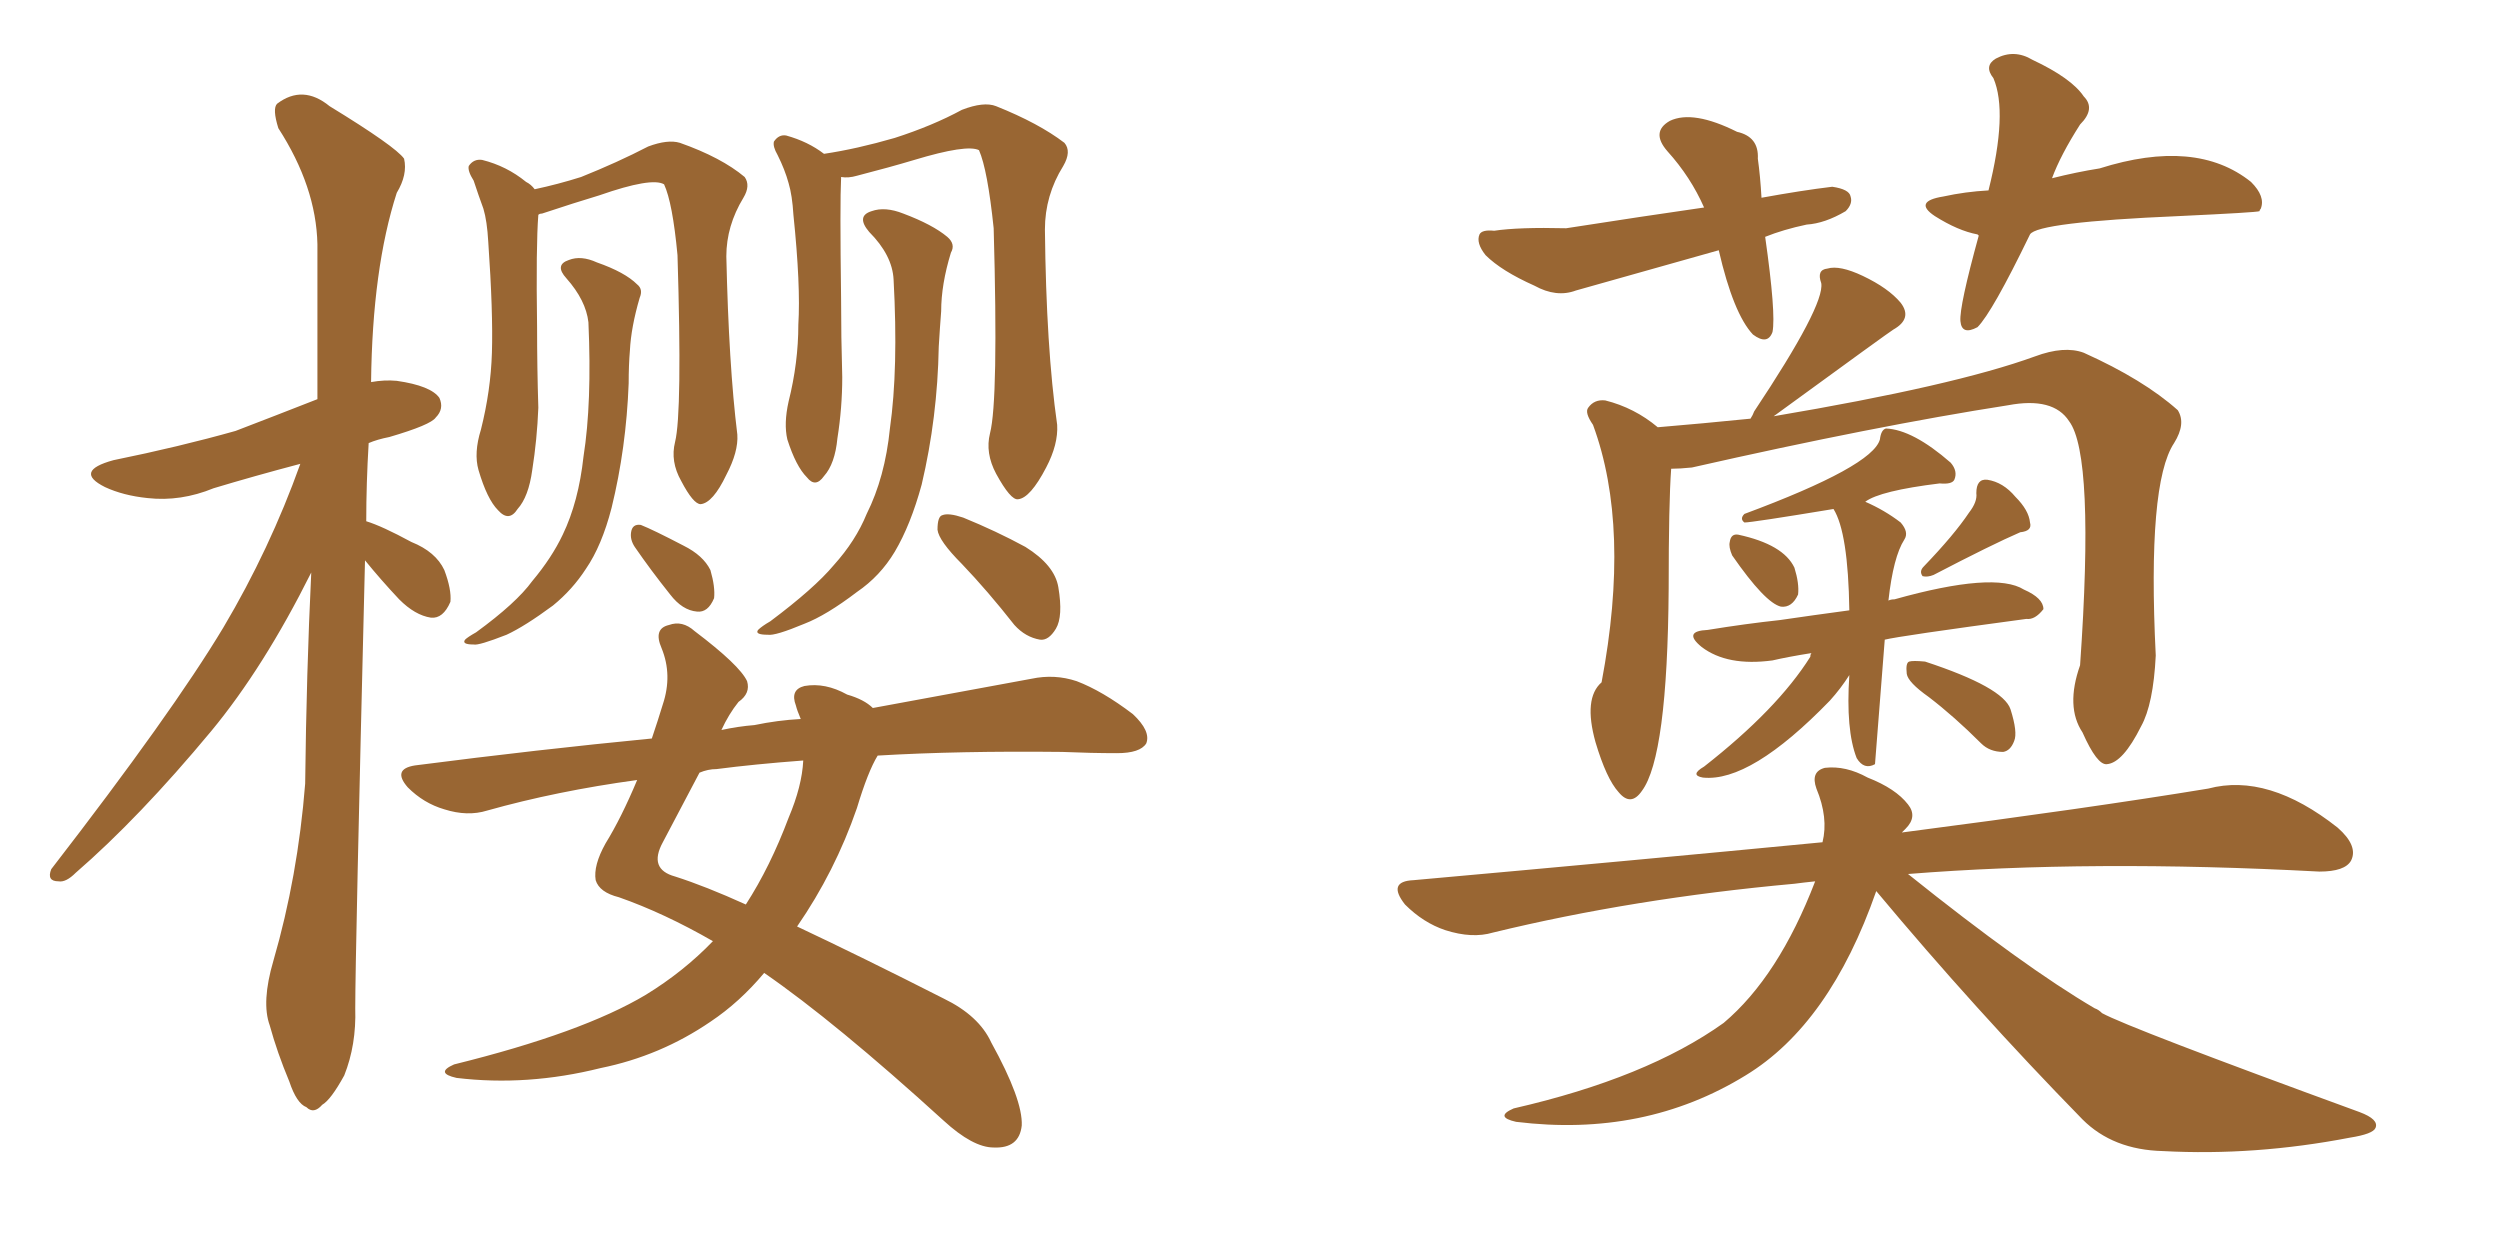 <svg xmlns="http://www.w3.org/2000/svg" xmlns:xlink="http://www.w3.org/1999/xlink" width="300" height="150"><path fill="#996633" padding="10" d="M43.80 67.24L43.80 67.24Q42.63 114.70 42.63 121.00L42.63 121.00Q42.77 125.39 41.31 129.05L41.31 129.05Q39.70 131.98 38.67 132.57L38.67 132.57Q37.65 133.74 36.77 132.86L36.77 132.86Q35.60 132.42 34.72 129.79L34.72 129.79Q33.25 126.27 32.37 123.05L32.37 123.05Q31.35 120.26 32.81 115.28L32.81 115.28Q35.74 105.18 36.62 94.04L36.62 94.04Q36.77 80.71 37.35 68.70L37.35 68.70Q31.64 80.13 25.34 87.74L25.34 87.74Q16.70 98.14 9.08 104.74L9.08 104.74Q7.91 105.91 7.03 105.76L7.03 105.76Q5.57 105.76 6.15 104.30L6.15 104.30Q20.65 85.55 26.81 75.29L26.81 75.29Q32.37 65.92 36.04 55.66L36.04 55.66Q30.47 57.13 25.63 58.59L25.63 58.59Q21.68 60.21 17.72 59.77L17.72 59.77Q14.79 59.47 12.60 58.45L12.60 58.45Q8.79 56.54 13.62 55.22L13.62 55.22Q21.53 53.61 28.27 51.71L28.27 51.71Q33.25 49.80 38.09 47.90L38.09 47.90Q38.09 38.09 38.09 29.30L38.09 29.30Q37.94 22.41 33.40 15.38L33.40 15.38Q32.67 13.04 33.25 12.45L33.25 12.45Q36.33 10.11 39.55 12.74L39.55 12.74Q47.46 17.58 48.49 19.04L48.49 19.04Q48.93 20.95 47.61 23.14L47.61 23.14Q44.68 32.23 44.53 45.85L44.53 45.85Q46.14 45.56 47.61 45.70L47.61 45.70Q51.71 46.29 52.73 47.75L52.73 47.75Q53.32 49.07 52.29 50.10L52.29 50.10Q51.71 50.98 46.73 52.44L46.73 52.44Q45.26 52.73 44.24 53.17L44.24 53.17Q43.95 58.01 43.95 62.55L43.95 62.55Q45.85 63.13 49.37 65.04L49.37 65.04Q52.29 66.21 53.32 68.41L53.32 68.41Q54.20 70.75 54.05 72.22L54.05 72.22Q53.17 74.27 51.71 74.12L51.71 74.12Q49.80 73.83 47.90 71.92L47.90 71.92Q45.70 69.58 43.80 67.24ZM81.01 53.03L81.01 53.03Q81.88 49.51 81.30 30.62L81.30 30.62Q80.71 24.32 79.69 22.12L79.69 22.12L79.69 22.12Q78.22 21.24 71.92 23.44L71.92 23.44Q68.99 24.32 65.04 25.63L65.04 25.63Q64.75 25.63 64.60 25.78L64.60 25.78Q64.31 29.44 64.45 39.26L64.45 39.26Q64.45 44.09 64.60 48.93L64.60 48.93Q64.45 52.73 63.87 56.40L63.87 56.40Q63.43 59.62 62.11 61.08L62.11 61.08Q61.08 62.70 59.77 61.23L59.77 61.23Q58.45 59.91 57.42 56.40L57.42 56.40Q56.84 54.35 57.71 51.56L57.71 51.56Q58.89 46.88 59.03 42.33L59.03 42.33Q59.18 37.50 58.59 29.00L58.59 29.00Q58.45 26.51 58.01 25.05L58.01 25.05Q57.42 23.44 56.84 21.68L56.84 21.68Q56.10 20.51 56.25 19.92L56.25 19.92Q56.84 19.04 57.86 19.19L57.86 19.19Q60.79 19.92 63.13 21.83L63.13 21.83Q63.72 22.12 64.16 22.71L64.16 22.71Q66.94 22.12 69.73 21.24L69.73 21.24Q74.12 19.48 77.78 17.58L77.78 17.58Q80.13 16.70 81.59 17.14L81.59 17.14Q86.57 18.90 89.36 21.24L89.36 21.24Q90.09 22.27 89.21 23.73L89.21 23.73Q87.16 27.10 87.16 30.76L87.16 30.76Q87.45 43.80 88.48 52.15L88.48 52.15L88.48 52.15Q88.62 54.20 87.16 56.98L87.16 56.98Q85.55 60.35 84.08 60.50L84.08 60.50Q83.20 60.50 81.74 57.71L81.74 57.71Q80.42 55.37 81.01 53.03ZM70.61 38.67L70.61 38.67Q70.31 36.04 67.97 33.40L67.97 33.40Q66.50 31.79 68.26 31.20L68.26 31.20Q69.73 30.62 71.63 31.49L71.63 31.49Q75 32.67 76.46 34.13L76.46 34.13Q77.20 34.72 76.76 35.74L76.76 35.74Q75.73 39.26 75.59 42.04L75.59 42.04Q75.44 43.80 75.44 46.00L75.44 46.00Q75.15 53.76 73.39 60.94L73.39 60.94Q72.22 65.48 70.31 68.26L70.31 68.26Q68.70 70.75 66.36 72.66L66.36 72.66Q62.99 75.15 60.79 76.17L60.79 76.17Q57.42 77.49 56.84 77.34L56.84 77.34Q55.37 77.34 55.81 76.76L55.81 76.76Q56.10 76.46 57.13 75.88L57.13 75.88Q61.96 72.36 63.87 69.73L63.87 69.73Q66.21 66.94 67.53 64.16L67.53 64.16Q69.43 60.21 70.02 54.79L70.02 54.79Q71.04 48.34 70.61 38.67ZM76.17 65.63L76.17 65.63Q75.59 64.75 75.73 63.87L75.73 63.87Q75.88 62.84 76.90 62.99L76.90 62.99Q78.37 63.57 82.03 65.48L82.03 65.48Q84.38 66.65 85.25 68.41L85.25 68.41Q85.84 70.46 85.69 71.78L85.69 71.78Q84.96 73.54 83.64 73.39L83.64 73.39Q81.88 73.24 80.42 71.34L80.42 71.34Q78.08 68.41 76.17 65.63ZM118.80 52.00L118.80 52.00Q119.82 48.05 119.24 27.39L119.24 27.39Q118.51 20.36 117.48 18.02L117.48 18.02L117.48 18.02Q116.02 17.29 109.72 19.19L109.72 19.19Q106.79 20.07 102.83 21.09L102.83 21.09Q101.81 21.39 100.93 21.24L100.93 21.24Q100.93 21.24 100.93 21.39L100.93 21.39Q100.78 24.32 100.93 35.74L100.93 35.74Q100.93 40.43 101.07 45.26L101.07 45.26Q101.07 48.93 100.49 52.59L100.49 52.59Q100.20 55.66 98.88 57.13L98.88 57.13Q97.85 58.59 96.83 57.28L96.83 57.28Q95.51 55.96 94.48 52.73L94.48 52.73Q94.04 50.83 94.63 48.19L94.63 48.19Q95.80 43.51 95.80 38.96L95.80 38.96Q96.09 34.28 95.21 25.78L95.21 25.78Q95.07 23.44 94.63 21.97L94.63 21.97Q94.19 20.36 93.31 18.60L93.31 18.60Q92.72 17.58 92.87 16.99L92.87 16.99Q93.46 16.11 94.34 16.26L94.34 16.26Q96.97 16.99 98.88 18.46L98.88 18.46Q102.83 17.87 107.37 16.55L107.37 16.55Q111.91 15.09 115.43 13.18L115.43 13.18Q118.07 12.16 119.53 12.74L119.53 12.74Q124.66 14.79 127.73 17.14L127.73 17.14Q128.61 18.16 127.59 19.92L127.59 19.92Q125.39 23.44 125.39 27.54L125.39 27.54Q125.54 41.75 126.86 50.98L126.86 50.98L126.86 50.98Q127.00 53.32 125.54 56.10L125.54 56.10Q123.63 59.77 122.17 59.91L122.17 59.91Q121.29 60.06 119.53 56.84L119.53 56.84Q118.21 54.35 118.80 52.00ZM107.23 33.54L107.23 33.54Q107.08 30.62 104.30 27.83L104.30 27.83Q102.69 25.93 104.59 25.34L104.59 25.34Q106.20 24.76 108.40 25.63L108.40 25.63Q111.91 26.95 113.67 28.42L113.67 28.42Q114.70 29.30 114.11 30.32L114.11 30.32Q112.94 34.13 112.94 37.35L112.94 37.35Q112.79 39.26 112.65 41.60L112.65 41.60Q112.50 50.10 110.60 58.15L110.60 58.15Q109.28 62.99 107.37 66.21L107.37 66.21Q105.62 69.14 102.83 71.04L102.83 71.04Q99.17 73.83 96.53 74.85L96.53 74.85Q93.02 76.32 92.14 76.17L92.14 76.17Q90.53 76.17 90.97 75.59L90.97 75.59Q91.41 75.15 92.43 74.56L92.43 74.56Q97.71 70.61 100.05 67.82L100.05 67.82Q102.69 64.89 104.00 61.67L104.00 61.67Q106.20 57.28 106.79 51.42L106.79 51.42Q107.81 44.24 107.23 33.54ZM115.43 67.68L115.43 67.68Q112.65 64.89 112.50 63.57L112.50 63.57Q112.50 61.96 113.09 61.82L113.09 61.82Q113.82 61.52 115.58 62.11L115.58 62.11Q119.53 63.72 123.05 65.63L123.05 65.63Q126.56 67.82 127.00 70.46L127.00 70.46Q127.59 73.97 126.71 75.44L126.71 75.44Q125.83 76.90 124.80 76.76L124.80 76.76Q123.05 76.46 121.73 75L121.73 75Q118.51 70.90 115.43 67.68ZM105.32 90.67L105.32 90.67Q104.15 92.58 102.83 96.97L102.83 96.97Q100.20 104.59 95.65 111.18L95.65 111.18Q103.42 114.84 113.23 119.82L113.23 119.82Q117.48 121.88 118.95 125.10L118.95 125.10Q122.75 131.98 122.61 135.06L122.61 135.06Q122.31 137.84 119.24 137.70L119.24 137.70Q116.75 137.70 113.23 134.47L113.23 134.47Q100.20 122.61 91.70 116.75L91.70 116.75Q88.77 120.26 85.25 122.61L85.25 122.61Q79.25 126.71 72.07 128.17L72.07 128.17Q63.28 130.37 54.79 129.35L54.79 129.35Q52.15 128.76 54.49 127.73L54.49 127.73Q69.87 123.93 77.49 119.38L77.49 119.38Q82.03 116.60 85.55 112.94L85.55 112.94Q79.69 109.57 74.27 107.67L74.27 107.67Q71.92 107.08 71.48 105.62L71.48 105.62Q71.19 103.86 72.66 101.22L72.66 101.22Q74.56 98.14 76.46 93.60L76.46 93.60Q66.80 94.92 58.45 97.27L58.45 97.27Q56.10 98.00 53.32 97.12L53.32 97.12Q50.83 96.39 48.93 94.48L48.93 94.48Q47.02 92.29 49.80 91.85L49.80 91.85Q64.60 89.94 78.22 88.62L78.22 88.62Q78.96 86.43 79.54 84.52L79.54 84.52Q80.71 81.01 79.39 77.78L79.39 77.78Q78.37 75.44 80.27 75L80.27 75Q81.88 74.41 83.35 75.73L83.35 75.73Q88.77 79.83 89.65 81.74L89.65 81.74Q90.09 83.20 88.62 84.23L88.62 84.23Q87.45 85.69 86.57 87.60L86.57 87.60Q88.62 87.16 90.53 87.01L90.53 87.01Q93.31 86.43 96.09 86.28L96.09 86.28Q95.65 85.25 95.51 84.67L95.51 84.67Q94.78 82.76 96.53 82.32L96.53 82.32Q99.02 81.88 101.66 83.35L101.66 83.35Q103.71 83.94 104.74 84.96L104.74 84.96Q115.87 82.91 123.78 81.45L123.78 81.45Q126.56 80.86 129.20 81.74L129.20 81.74Q132.28 82.91 135.94 85.69L135.94 85.69Q138.13 87.74 137.55 89.21L137.55 89.21Q136.82 90.38 134.03 90.38L134.03 90.38Q130.96 90.38 127.44 90.23L127.44 90.23Q115.14 90.09 105.32 90.67ZM85.99 92.29L85.99 92.29L85.99 92.29Q84.96 92.29 83.94 92.72L83.94 92.72Q82.32 95.80 79.54 101.07L79.54 101.07Q77.78 104.30 81.01 105.18L81.01 105.18Q84.67 106.35 89.50 108.54L89.50 108.54Q92.43 104.00 94.63 98.14L94.63 98.14Q96.24 94.34 96.39 91.26L96.39 91.26Q90.53 91.70 85.99 92.29ZM200.54 56.25L200.54 56.25Q200.24 60.35 200.24 70.61L200.24 70.61Q200.10 90.82 197.02 94.92L197.02 94.92Q195.70 96.83 194.24 95.07L194.24 95.07Q192.77 93.46 191.46 89.06L191.46 89.06Q189.99 83.79 192.19 81.88L192.19 81.88Q195.70 63.28 191.16 50.98L191.16 50.98Q190.14 49.51 190.58 48.93L190.58 48.93Q191.31 47.90 192.63 48.05L192.63 48.05Q196.14 48.93 198.93 51.27L198.93 51.27Q204.20 50.83 210.06 50.24L210.06 50.24Q210.35 49.80 210.50 49.37L210.50 49.37Q218.99 36.62 218.55 33.98L218.55 33.98Q217.97 32.37 219.29 32.23L219.29 32.23Q220.75 31.79 223.54 33.11L223.54 33.11Q226.61 34.57 228.08 36.33L228.08 36.33Q229.54 38.23 227.20 39.55L227.20 39.55Q226.90 39.70 212.84 49.95L212.84 49.95Q234.52 46.29 244.19 42.77L244.19 42.77Q247.71 41.46 250.05 42.33L250.05 42.33Q257.23 45.56 261.33 49.22L261.33 49.22Q262.35 50.83 260.89 53.17L260.89 53.17Q257.67 58.01 258.69 78.66L258.69 78.66Q258.40 84.52 256.93 87.16L256.93 87.16Q254.74 91.55 252.83 91.70L252.83 91.70Q251.66 91.85 249.90 87.89L249.90 87.89Q247.85 84.81 249.61 79.83L249.61 79.83Q251.37 54.64 248.29 50.54L248.29 50.54Q246.39 47.61 240.97 48.63L240.97 48.63Q225 51.12 203.03 56.10L203.03 56.10Q201.56 56.25 200.54 56.25ZM207.86 66.65L207.86 66.65Q207.42 65.63 207.57 65.04L207.57 65.04Q207.71 64.01 208.59 64.16L208.59 64.16Q214.01 65.33 215.33 68.12L215.33 68.12Q215.92 70.02 215.77 71.34L215.77 71.34Q215.04 72.95 213.72 72.80L213.72 72.80Q211.82 72.36 207.86 66.65ZM236.28 61.52L236.28 61.52Q237.30 60.21 237.16 59.18L237.16 59.18Q237.16 57.42 238.48 57.57L238.48 57.57Q240.38 57.86 241.85 59.62L241.85 59.62Q243.46 61.23 243.60 62.70L243.60 62.70Q243.90 63.72 242.43 63.87L242.43 63.87Q239.06 65.33 232.03 68.99L232.03 68.99Q231.30 69.29 230.71 69.14L230.71 69.14Q230.27 68.55 230.86 67.97L230.86 67.97Q234.52 64.16 236.28 61.52ZM217.38 78.37L217.38 78.37Q214.60 78.81 212.70 79.25L212.70 79.25Q207.28 79.98 204.20 77.64L204.20 77.64Q201.86 75.73 204.93 75.59L204.93 75.59Q209.47 74.85 213.57 74.41L213.57 74.41Q217.53 73.83 221.92 73.24L221.92 73.24Q221.78 63.87 220.02 61.08L220.02 61.08Q210.21 62.70 209.33 62.70L209.33 62.70Q208.74 62.26 209.33 61.67L209.33 61.67Q224.71 55.96 225.59 52.73L225.59 52.73Q225.73 51.56 226.32 51.42L226.32 51.42Q229.54 51.56 234.08 55.52L234.08 55.52Q234.96 56.54 234.52 57.57L234.52 57.57Q234.23 58.15 232.76 58.01L232.76 58.01Q225.59 58.89 223.83 60.21L223.83 60.21Q226.17 61.23 228.08 62.70L228.08 62.70Q229.10 63.87 228.52 64.75L228.52 64.75Q227.20 66.80 226.61 72.07L226.61 72.07Q226.90 71.92 227.34 71.92L227.34 71.92Q239.36 68.55 242.87 70.75L242.87 70.75Q245.21 71.78 245.21 73.10L245.21 73.10Q244.19 74.41 243.16 74.27L243.16 74.27Q227.93 76.32 226.17 76.76L226.17 76.76Q225 91.70 225 91.70L225 91.70Q223.68 92.43 222.80 90.97L222.80 90.97Q221.48 87.60 221.92 81.01L221.92 81.01Q220.90 82.62 219.58 84.08L219.58 84.08Q210.06 93.90 204.35 93.31L204.35 93.31Q202.73 93.02 204.49 91.99L204.49 91.99Q213.28 85.11 217.24 78.81L217.24 78.81Q217.24 78.52 217.38 78.37ZM231.45 83.64L231.45 83.64Q228.96 81.88 228.81 80.86L228.81 80.86Q228.66 79.54 229.10 79.39L229.10 79.39Q229.54 79.25 231.01 79.39L231.01 79.39Q240.38 82.47 241.26 85.11L241.26 85.11Q242.14 87.89 241.70 88.92L241.70 88.92Q241.26 90.09 240.38 90.23L240.38 90.23Q238.77 90.23 237.74 89.21L237.74 89.21Q234.52 85.99 231.45 83.64ZM225.15 106.93L225.15 106.93Q219.58 122.90 209.47 129.05L209.47 129.05Q197.31 136.52 181.93 134.62L181.93 134.62Q179.30 134.03 181.64 133.01L181.64 133.01Q197.61 129.35 206.84 122.75L206.84 122.75Q213.43 117.19 217.82 105.76L217.82 105.76Q216.36 105.91 215.33 106.05L215.33 106.05Q196.00 107.81 179.15 111.91L179.15 111.91Q176.66 112.65 173.44 111.62L173.44 111.62Q170.80 110.74 168.60 108.54L168.60 108.54Q166.41 105.76 169.63 105.62L169.63 105.62Q195.85 103.27 218.70 101.07L218.70 101.07Q219.43 98.14 217.97 94.63L217.97 94.63Q217.24 92.58 218.99 92.14L218.99 92.14Q221.48 91.85 224.12 93.31L224.12 93.31Q227.49 94.63 228.96 96.53L228.96 96.53Q230.13 98.00 228.66 99.46L228.66 99.46Q228.37 99.76 228.22 99.90L228.22 99.90Q250.78 96.97 264.99 94.63L264.99 94.63Q272.17 92.72 280.52 99.32L280.52 99.32Q283.01 101.51 282.13 103.27L282.13 103.27Q281.40 104.59 278.32 104.59L278.32 104.59Q250.93 103.13 228.96 104.88L228.96 104.88Q242.87 116.02 251.37 121.00L251.37 121.00Q251.81 121.14 252.25 121.58L252.25 121.58Q255.47 123.34 283.15 133.45L283.15 133.45Q285.50 134.33 285.06 135.35L285.06 135.35Q284.77 136.08 281.98 136.52L281.98 136.52Q270.56 138.72 259.57 138.13L259.57 138.13Q253.56 137.99 249.90 134.33L249.90 134.33Q237.01 121.14 225.15 106.93ZM211.82 28.42L211.82 28.42Q213.13 37.65 212.70 39.84L212.70 39.84Q212.11 41.46 210.35 40.14L210.35 40.14Q208.01 37.65 206.25 30.03L206.25 30.03Q197.46 32.52 189.11 34.86L189.11 34.86Q186.77 35.74 184.13 34.28L184.13 34.28Q180.18 32.52 178.27 30.62L178.27 30.62Q177.10 29.15 177.54 28.13L177.54 28.13Q177.83 27.54 179.30 27.69L179.30 27.69Q182.23 27.25 187.94 27.39L187.94 27.39Q197.31 25.93 204.49 24.90L204.49 24.90Q202.88 21.24 200.10 18.16L200.10 18.16Q198.05 15.82 200.39 14.50L200.39 14.50Q203.17 13.18 208.45 15.82L208.45 15.82Q211.08 16.41 210.94 19.04L210.94 19.04Q211.23 21.09 211.38 23.73L211.38 23.73Q216.21 22.85 219.87 22.41L219.87 22.41Q221.92 22.71 222.07 23.58L222.07 23.58Q222.36 24.46 221.48 25.34L221.48 25.34Q218.99 26.81 216.80 26.95L216.80 26.95Q214.01 27.54 211.82 28.42ZM243.60 28.13L243.60 28.13L243.60 28.13Q239.06 37.50 237.30 39.26L237.30 39.26Q235.40 40.28 235.25 38.53L235.25 38.53Q235.11 36.77 237.45 28.27L237.45 28.27Q237.30 28.13 237.30 28.13L237.30 28.13Q234.96 27.69 232.18 25.93L232.18 25.93Q229.54 24.17 233.20 23.58L233.20 23.58Q235.84 23.00 238.62 22.85L238.62 22.85Q240.97 13.48 239.21 9.38L239.21 9.38Q238.04 7.91 239.50 7.03L239.50 7.03Q241.70 5.86 243.90 7.18L243.90 7.18Q248.58 9.38 250.05 11.57L250.05 11.57Q251.51 13.04 249.61 14.94L249.61 14.94Q247.27 18.60 246.24 21.39L246.24 21.39Q249.17 20.65 251.95 20.21L251.95 20.21Q263.53 16.55 270.12 21.83L270.12 21.83Q271.88 23.58 271.29 25.05L271.29 25.05Q271.14 25.20 271.14 25.34L271.14 25.34Q270.85 25.49 261.47 25.93L261.47 25.93Q244.48 26.66 243.60 28.13Z"/></svg>